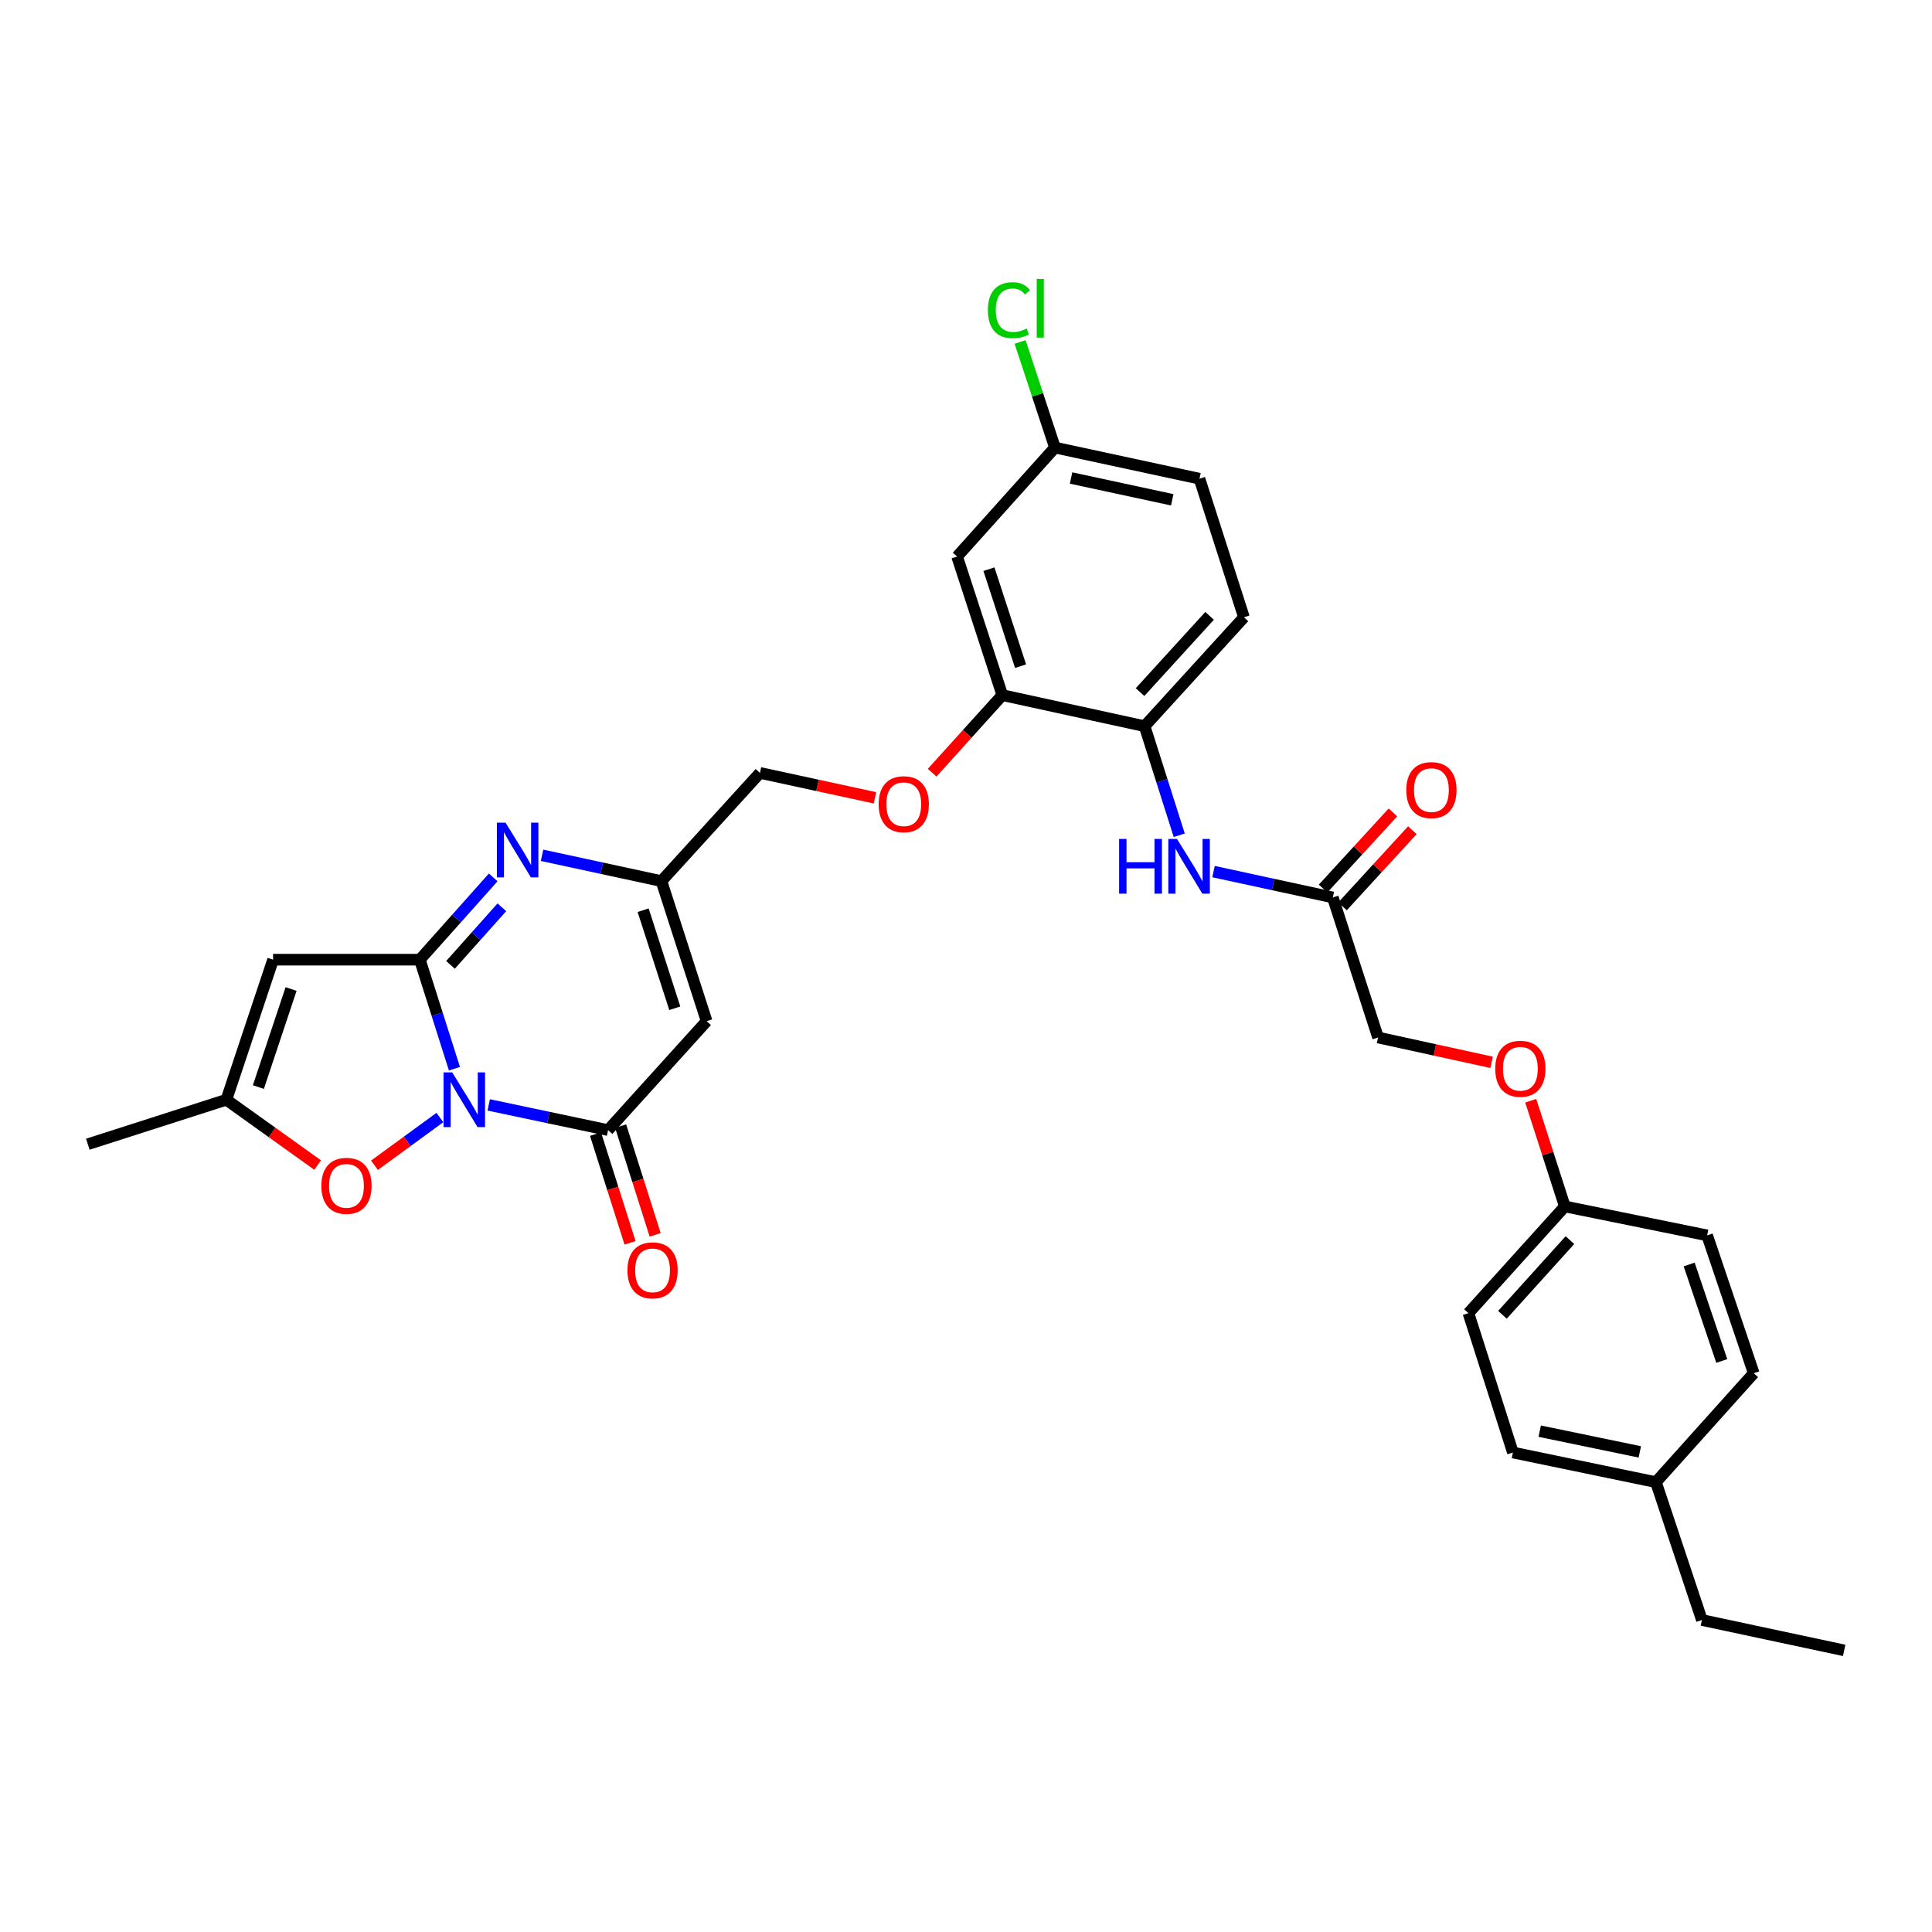 <?xml version='1.0' encoding='iso-8859-1'?>
<svg version='1.1' baseProfile='full'
              xmlns='http://www.w3.org/2000/svg'
                      xmlns:rdkit='http://www.rdkit.org/xml'
                      xmlns:xlink='http://www.w3.org/1999/xlink'
                  xml:space='preserve'
width='1000px' height='1000px' viewBox='0 0 1000 1000'>
<!-- END OF HEADER -->
<rect style='opacity:1.0;fill:#FFFFFF;stroke:none' width='1000' height='1000' x='0' y='0'> </rect>
<path class='bond-0' d='M 235.216,553.165 L 226.259,524.948' style='fill:none;fill-rule:evenodd;stroke:#0000FF;stroke-width:6px;stroke-linecap:butt;stroke-linejoin:miter;stroke-opacity:1' />
<path class='bond-0' d='M 226.259,524.948 L 217.303,496.732' style='fill:none;fill-rule:evenodd;stroke:#000000;stroke-width:6px;stroke-linecap:butt;stroke-linejoin:miter;stroke-opacity:1' />
<path class='bond-1' d='M 252.956,571.896 L 283.848,578.418' style='fill:none;fill-rule:evenodd;stroke:#0000FF;stroke-width:6px;stroke-linecap:butt;stroke-linejoin:miter;stroke-opacity:1' />
<path class='bond-1' d='M 283.848,578.418 L 314.74,584.941' style='fill:none;fill-rule:evenodd;stroke:#000000;stroke-width:6px;stroke-linecap:butt;stroke-linejoin:miter;stroke-opacity:1' />
<path class='bond-5' d='M 227.687,578.435 L 210.756,590.783' style='fill:none;fill-rule:evenodd;stroke:#0000FF;stroke-width:6px;stroke-linecap:butt;stroke-linejoin:miter;stroke-opacity:1' />
<path class='bond-5' d='M 210.756,590.783 L 193.825,603.13' style='fill:none;fill-rule:evenodd;stroke:#FF0000;stroke-width:6px;stroke-linecap:butt;stroke-linejoin:miter;stroke-opacity:1' />
<path class='bond-2' d='M 217.303,496.732 L 236.293,475.437' style='fill:none;fill-rule:evenodd;stroke:#000000;stroke-width:6px;stroke-linecap:butt;stroke-linejoin:miter;stroke-opacity:1' />
<path class='bond-2' d='M 236.293,475.437 L 255.282,454.143' style='fill:none;fill-rule:evenodd;stroke:#0000FF;stroke-width:6px;stroke-linecap:butt;stroke-linejoin:miter;stroke-opacity:1' />
<path class='bond-2' d='M 233.179,499.421 L 246.472,484.514' style='fill:none;fill-rule:evenodd;stroke:#000000;stroke-width:6px;stroke-linecap:butt;stroke-linejoin:miter;stroke-opacity:1' />
<path class='bond-2' d='M 246.472,484.514 L 259.764,469.608' style='fill:none;fill-rule:evenodd;stroke:#0000FF;stroke-width:6px;stroke-linecap:butt;stroke-linejoin:miter;stroke-opacity:1' />
<path class='bond-3' d='M 217.303,496.732 L 141.346,496.732' style='fill:none;fill-rule:evenodd;stroke:#000000;stroke-width:6px;stroke-linecap:butt;stroke-linejoin:miter;stroke-opacity:1' />
<path class='bond-4' d='M 314.74,584.941 L 365.755,528.562' style='fill:none;fill-rule:evenodd;stroke:#000000;stroke-width:6px;stroke-linecap:butt;stroke-linejoin:miter;stroke-opacity:1' />
<path class='bond-13' d='M 308.241,587.004 L 317.175,615.144' style='fill:none;fill-rule:evenodd;stroke:#000000;stroke-width:6px;stroke-linecap:butt;stroke-linejoin:miter;stroke-opacity:1' />
<path class='bond-13' d='M 317.175,615.144 L 326.109,643.285' style='fill:none;fill-rule:evenodd;stroke:#FF0000;stroke-width:6px;stroke-linecap:butt;stroke-linejoin:miter;stroke-opacity:1' />
<path class='bond-13' d='M 321.24,582.877 L 330.174,611.017' style='fill:none;fill-rule:evenodd;stroke:#000000;stroke-width:6px;stroke-linecap:butt;stroke-linejoin:miter;stroke-opacity:1' />
<path class='bond-13' d='M 330.174,611.017 L 339.108,639.158' style='fill:none;fill-rule:evenodd;stroke:#FF0000;stroke-width:6px;stroke-linecap:butt;stroke-linejoin:miter;stroke-opacity:1' />
<path class='bond-33' d='M 280.567,442.7 L 311.463,449.38' style='fill:none;fill-rule:evenodd;stroke:#0000FF;stroke-width:6px;stroke-linecap:butt;stroke-linejoin:miter;stroke-opacity:1' />
<path class='bond-33' d='M 311.463,449.38 L 342.358,456.06' style='fill:none;fill-rule:evenodd;stroke:#000000;stroke-width:6px;stroke-linecap:butt;stroke-linejoin:miter;stroke-opacity:1' />
<path class='bond-32' d='M 141.346,496.732 L 117.169,569.226' style='fill:none;fill-rule:evenodd;stroke:#000000;stroke-width:6px;stroke-linecap:butt;stroke-linejoin:miter;stroke-opacity:1' />
<path class='bond-32' d='M 150.657,511.921 L 133.733,562.667' style='fill:none;fill-rule:evenodd;stroke:#000000;stroke-width:6px;stroke-linecap:butt;stroke-linejoin:miter;stroke-opacity:1' />
<path class='bond-6' d='M 365.755,528.562 L 342.358,456.06' style='fill:none;fill-rule:evenodd;stroke:#000000;stroke-width:6px;stroke-linecap:butt;stroke-linejoin:miter;stroke-opacity:1' />
<path class='bond-6' d='M 349.266,521.875 L 332.888,471.124' style='fill:none;fill-rule:evenodd;stroke:#000000;stroke-width:6px;stroke-linecap:butt;stroke-linejoin:miter;stroke-opacity:1' />
<path class='bond-7' d='M 164.418,603.033 L 140.793,586.13' style='fill:none;fill-rule:evenodd;stroke:#FF0000;stroke-width:6px;stroke-linecap:butt;stroke-linejoin:miter;stroke-opacity:1' />
<path class='bond-7' d='M 140.793,586.13 L 117.169,569.226' style='fill:none;fill-rule:evenodd;stroke:#000000;stroke-width:6px;stroke-linecap:butt;stroke-linejoin:miter;stroke-opacity:1' />
<path class='bond-17' d='M 342.358,456.06 L 393.349,400.052' style='fill:none;fill-rule:evenodd;stroke:#000000;stroke-width:6px;stroke-linecap:butt;stroke-linejoin:miter;stroke-opacity:1' />
<path class='bond-29' d='M 117.169,569.226 L 45.455,592.245' style='fill:none;fill-rule:evenodd;stroke:#000000;stroke-width:6px;stroke-linecap:butt;stroke-linejoin:miter;stroke-opacity:1' />
<path class='bond-8' d='M 610.37,432.33 L 601.407,404.103' style='fill:none;fill-rule:evenodd;stroke:#0000FF;stroke-width:6px;stroke-linecap:butt;stroke-linejoin:miter;stroke-opacity:1' />
<path class='bond-8' d='M 601.407,404.103 L 592.444,375.875' style='fill:none;fill-rule:evenodd;stroke:#000000;stroke-width:6px;stroke-linecap:butt;stroke-linejoin:miter;stroke-opacity:1' />
<path class='bond-11' d='M 628.113,451.132 L 658.986,457.824' style='fill:none;fill-rule:evenodd;stroke:#0000FF;stroke-width:6px;stroke-linecap:butt;stroke-linejoin:miter;stroke-opacity:1' />
<path class='bond-11' d='M 658.986,457.824 L 689.859,464.516' style='fill:none;fill-rule:evenodd;stroke:#000000;stroke-width:6px;stroke-linecap:butt;stroke-linejoin:miter;stroke-opacity:1' />
<path class='bond-9' d='M 518.79,359.797 L 500.625,379.876' style='fill:none;fill-rule:evenodd;stroke:#000000;stroke-width:6px;stroke-linecap:butt;stroke-linejoin:miter;stroke-opacity:1' />
<path class='bond-9' d='M 500.625,379.876 L 482.459,399.955' style='fill:none;fill-rule:evenodd;stroke:#FF0000;stroke-width:6px;stroke-linecap:butt;stroke-linejoin:miter;stroke-opacity:1' />
<path class='bond-10' d='M 518.79,359.797 L 592.444,375.875' style='fill:none;fill-rule:evenodd;stroke:#000000;stroke-width:6px;stroke-linecap:butt;stroke-linejoin:miter;stroke-opacity:1' />
<path class='bond-12' d='M 518.79,359.797 L 495.401,288.075' style='fill:none;fill-rule:evenodd;stroke:#000000;stroke-width:6px;stroke-linecap:butt;stroke-linejoin:miter;stroke-opacity:1' />
<path class='bond-12' d='M 528.248,344.81 L 511.875,294.605' style='fill:none;fill-rule:evenodd;stroke:#000000;stroke-width:6px;stroke-linecap:butt;stroke-linejoin:miter;stroke-opacity:1' />
<path class='bond-16' d='M 592.444,375.875 L 643.868,319.511' style='fill:none;fill-rule:evenodd;stroke:#000000;stroke-width:6px;stroke-linecap:butt;stroke-linejoin:miter;stroke-opacity:1' />
<path class='bond-16' d='M 590.083,358.228 L 626.079,318.774' style='fill:none;fill-rule:evenodd;stroke:#000000;stroke-width:6px;stroke-linecap:butt;stroke-linejoin:miter;stroke-opacity:1' />
<path class='bond-15' d='M 694.884,469.125 L 712.959,449.419' style='fill:none;fill-rule:evenodd;stroke:#000000;stroke-width:6px;stroke-linecap:butt;stroke-linejoin:miter;stroke-opacity:1' />
<path class='bond-15' d='M 712.959,449.419 L 731.033,429.712' style='fill:none;fill-rule:evenodd;stroke:#FF0000;stroke-width:6px;stroke-linecap:butt;stroke-linejoin:miter;stroke-opacity:1' />
<path class='bond-15' d='M 684.833,459.906 L 702.908,440.2' style='fill:none;fill-rule:evenodd;stroke:#000000;stroke-width:6px;stroke-linecap:butt;stroke-linejoin:miter;stroke-opacity:1' />
<path class='bond-15' d='M 702.908,440.2 L 720.983,420.494' style='fill:none;fill-rule:evenodd;stroke:#FF0000;stroke-width:6px;stroke-linecap:butt;stroke-linejoin:miter;stroke-opacity:1' />
<path class='bond-20' d='M 689.859,464.516 L 713.278,537.01' style='fill:none;fill-rule:evenodd;stroke:#000000;stroke-width:6px;stroke-linecap:butt;stroke-linejoin:miter;stroke-opacity:1' />
<path class='bond-18' d='M 495.401,288.075 L 546.036,231.659' style='fill:none;fill-rule:evenodd;stroke:#000000;stroke-width:6px;stroke-linecap:butt;stroke-linejoin:miter;stroke-opacity:1' />
<path class='bond-14' d='M 452.88,412.947 L 423.114,406.5' style='fill:none;fill-rule:evenodd;stroke:#FF0000;stroke-width:6px;stroke-linecap:butt;stroke-linejoin:miter;stroke-opacity:1' />
<path class='bond-14' d='M 423.114,406.5 L 393.349,400.052' style='fill:none;fill-rule:evenodd;stroke:#000000;stroke-width:6px;stroke-linecap:butt;stroke-linejoin:miter;stroke-opacity:1' />
<path class='bond-34' d='M 643.868,319.511 L 620.842,247.782' style='fill:none;fill-rule:evenodd;stroke:#000000;stroke-width:6px;stroke-linecap:butt;stroke-linejoin:miter;stroke-opacity:1' />
<path class='bond-22' d='M 546.036,231.659 L 620.842,247.782' style='fill:none;fill-rule:evenodd;stroke:#000000;stroke-width:6px;stroke-linecap:butt;stroke-linejoin:miter;stroke-opacity:1' />
<path class='bond-22' d='M 554.384,247.409 L 606.748,258.696' style='fill:none;fill-rule:evenodd;stroke:#000000;stroke-width:6px;stroke-linecap:butt;stroke-linejoin:miter;stroke-opacity:1' />
<path class='bond-23' d='M 546.036,231.659 L 537.018,204.331' style='fill:none;fill-rule:evenodd;stroke:#000000;stroke-width:6px;stroke-linecap:butt;stroke-linejoin:miter;stroke-opacity:1' />
<path class='bond-23' d='M 537.018,204.331 L 528,177.004' style='fill:none;fill-rule:evenodd;stroke:#00CC00;stroke-width:6px;stroke-linecap:butt;stroke-linejoin:miter;stroke-opacity:1' />
<path class='bond-19' d='M 772.047,549.857 L 742.663,543.433' style='fill:none;fill-rule:evenodd;stroke:#FF0000;stroke-width:6px;stroke-linecap:butt;stroke-linejoin:miter;stroke-opacity:1' />
<path class='bond-19' d='M 742.663,543.433 L 713.278,537.01' style='fill:none;fill-rule:evenodd;stroke:#000000;stroke-width:6px;stroke-linecap:butt;stroke-linejoin:miter;stroke-opacity:1' />
<path class='bond-21' d='M 792.301,569.745 L 801.129,597.099' style='fill:none;fill-rule:evenodd;stroke:#FF0000;stroke-width:6px;stroke-linecap:butt;stroke-linejoin:miter;stroke-opacity:1' />
<path class='bond-21' d='M 801.129,597.099 L 809.958,624.454' style='fill:none;fill-rule:evenodd;stroke:#000000;stroke-width:6px;stroke-linecap:butt;stroke-linejoin:miter;stroke-opacity:1' />
<path class='bond-25' d='M 809.958,624.454 L 883.612,639.425' style='fill:none;fill-rule:evenodd;stroke:#000000;stroke-width:6px;stroke-linecap:butt;stroke-linejoin:miter;stroke-opacity:1' />
<path class='bond-26' d='M 809.958,624.454 L 760.057,679.688' style='fill:none;fill-rule:evenodd;stroke:#000000;stroke-width:6px;stroke-linecap:butt;stroke-linejoin:miter;stroke-opacity:1' />
<path class='bond-26' d='M 812.593,641.881 L 777.662,680.546' style='fill:none;fill-rule:evenodd;stroke:#000000;stroke-width:6px;stroke-linecap:butt;stroke-linejoin:miter;stroke-opacity:1' />
<path class='bond-24' d='M 857.101,767.154 L 783.083,751.819' style='fill:none;fill-rule:evenodd;stroke:#000000;stroke-width:6px;stroke-linecap:butt;stroke-linejoin:miter;stroke-opacity:1' />
<path class='bond-24' d='M 848.765,751.5 L 796.953,740.765' style='fill:none;fill-rule:evenodd;stroke:#000000;stroke-width:6px;stroke-linecap:butt;stroke-linejoin:miter;stroke-opacity:1' />
<path class='bond-30' d='M 857.101,767.154 L 880.899,838.52' style='fill:none;fill-rule:evenodd;stroke:#000000;stroke-width:6px;stroke-linecap:butt;stroke-linejoin:miter;stroke-opacity:1' />
<path class='bond-35' d='M 857.101,767.154 L 907.729,710.776' style='fill:none;fill-rule:evenodd;stroke:#000000;stroke-width:6px;stroke-linecap:butt;stroke-linejoin:miter;stroke-opacity:1' />
<path class='bond-28' d='M 883.612,639.425 L 907.729,710.776' style='fill:none;fill-rule:evenodd;stroke:#000000;stroke-width:6px;stroke-linecap:butt;stroke-linejoin:miter;stroke-opacity:1' />
<path class='bond-28' d='M 874.309,654.495 L 891.191,704.44' style='fill:none;fill-rule:evenodd;stroke:#000000;stroke-width:6px;stroke-linecap:butt;stroke-linejoin:miter;stroke-opacity:1' />
<path class='bond-27' d='M 760.057,679.688 L 783.083,751.819' style='fill:none;fill-rule:evenodd;stroke:#000000;stroke-width:6px;stroke-linecap:butt;stroke-linejoin:miter;stroke-opacity:1' />
<path class='bond-31' d='M 880.899,838.52 L 954.545,854.234' style='fill:none;fill-rule:evenodd;stroke:#000000;stroke-width:6px;stroke-linecap:butt;stroke-linejoin:miter;stroke-opacity:1' />
<path  class='atom-0' d='M 234.054 555.066
L 243.334 570.066
Q 244.254 571.546, 245.734 574.226
Q 247.214 576.906, 247.294 577.066
L 247.294 555.066
L 251.054 555.066
L 251.054 583.386
L 247.174 583.386
L 237.214 566.986
Q 236.054 565.066, 234.814 562.866
Q 233.614 560.666, 233.254 559.986
L 233.254 583.386
L 229.574 583.386
L 229.574 555.066
L 234.054 555.066
' fill='#0000FF'/>
<path  class='atom-3' d='M 261.664 425.807
L 270.944 440.807
Q 271.864 442.287, 273.344 444.967
Q 274.824 447.647, 274.904 447.807
L 274.904 425.807
L 278.664 425.807
L 278.664 454.127
L 274.784 454.127
L 264.824 437.727
Q 263.664 435.807, 262.424 433.607
Q 261.224 431.407, 260.864 430.727
L 260.864 454.127
L 257.184 454.127
L 257.184 425.807
L 261.664 425.807
' fill='#0000FF'/>
<path  class='atom-6' d='M 166.328 613.782
Q 166.328 606.982, 169.688 603.182
Q 173.048 599.382, 179.328 599.382
Q 185.608 599.382, 188.968 603.182
Q 192.328 606.982, 192.328 613.782
Q 192.328 620.662, 188.928 624.582
Q 185.528 628.462, 179.328 628.462
Q 173.088 628.462, 169.688 624.582
Q 166.328 620.702, 166.328 613.782
M 179.328 625.262
Q 183.648 625.262, 185.968 622.382
Q 188.328 619.462, 188.328 613.782
Q 188.328 608.222, 185.968 605.422
Q 183.648 602.582, 179.328 602.582
Q 175.008 602.582, 172.648 605.382
Q 170.328 608.182, 170.328 613.782
Q 170.328 619.502, 172.648 622.382
Q 175.008 625.262, 179.328 625.262
' fill='#FF0000'/>
<path  class='atom-9' d='M 579.25 434.232
L 583.09 434.232
L 583.09 446.272
L 597.57 446.272
L 597.57 434.232
L 601.41 434.232
L 601.41 462.552
L 597.57 462.552
L 597.57 449.472
L 583.09 449.472
L 583.09 462.552
L 579.25 462.552
L 579.25 434.232
' fill='#0000FF'/>
<path  class='atom-9' d='M 609.21 434.232
L 618.49 449.232
Q 619.41 450.712, 620.89 453.392
Q 622.37 456.072, 622.45 456.232
L 622.45 434.232
L 626.21 434.232
L 626.21 462.552
L 622.33 462.552
L 612.37 446.152
Q 611.21 444.232, 609.97 442.032
Q 608.77 439.832, 608.41 439.152
L 608.41 462.552
L 604.73 462.552
L 604.73 434.232
L 609.21 434.232
' fill='#0000FF'/>
<path  class='atom-14' d='M 324.759 657.523
Q 324.759 650.723, 328.119 646.923
Q 331.479 643.123, 337.759 643.123
Q 344.039 643.123, 347.399 646.923
Q 350.759 650.723, 350.759 657.523
Q 350.759 664.403, 347.359 668.323
Q 343.959 672.203, 337.759 672.203
Q 331.519 672.203, 328.119 668.323
Q 324.759 664.443, 324.759 657.523
M 337.759 669.003
Q 342.079 669.003, 344.399 666.123
Q 346.759 663.203, 346.759 657.523
Q 346.759 651.963, 344.399 649.163
Q 342.079 646.323, 337.759 646.323
Q 333.439 646.323, 331.079 649.123
Q 328.759 651.923, 328.759 657.523
Q 328.759 663.243, 331.079 666.123
Q 333.439 669.003, 337.759 669.003
' fill='#FF0000'/>
<path  class='atom-15' d='M 454.784 416.256
Q 454.784 409.456, 458.144 405.656
Q 461.504 401.856, 467.784 401.856
Q 474.064 401.856, 477.424 405.656
Q 480.784 409.456, 480.784 416.256
Q 480.784 423.136, 477.384 427.056
Q 473.984 430.936, 467.784 430.936
Q 461.544 430.936, 458.144 427.056
Q 454.784 423.176, 454.784 416.256
M 467.784 427.736
Q 472.104 427.736, 474.424 424.856
Q 476.784 421.936, 476.784 416.256
Q 476.784 410.696, 474.424 407.896
Q 472.104 405.056, 467.784 405.056
Q 463.464 405.056, 461.104 407.856
Q 458.784 410.656, 458.784 416.256
Q 458.784 421.976, 461.104 424.856
Q 463.464 427.736, 467.784 427.736
' fill='#FF0000'/>
<path  class='atom-16' d='M 727.896 408.952
Q 727.896 402.152, 731.256 398.352
Q 734.616 394.552, 740.896 394.552
Q 747.176 394.552, 750.536 398.352
Q 753.896 402.152, 753.896 408.952
Q 753.896 415.832, 750.496 419.752
Q 747.096 423.632, 740.896 423.632
Q 734.656 423.632, 731.256 419.752
Q 727.896 415.872, 727.896 408.952
M 740.896 420.432
Q 745.216 420.432, 747.536 417.552
Q 749.896 414.632, 749.896 408.952
Q 749.896 403.392, 747.536 400.592
Q 745.216 397.752, 740.896 397.752
Q 736.576 397.752, 734.216 400.552
Q 731.896 403.352, 731.896 408.952
Q 731.896 414.672, 734.216 417.552
Q 736.576 420.432, 740.896 420.432
' fill='#FF0000'/>
<path  class='atom-20' d='M 773.932 553.191
Q 773.932 546.391, 777.292 542.591
Q 780.652 538.791, 786.932 538.791
Q 793.212 538.791, 796.572 542.591
Q 799.932 546.391, 799.932 553.191
Q 799.932 560.071, 796.532 563.991
Q 793.132 567.871, 786.932 567.871
Q 780.692 567.871, 777.292 563.991
Q 773.932 560.111, 773.932 553.191
M 786.932 564.671
Q 791.252 564.671, 793.572 561.791
Q 795.932 558.871, 795.932 553.191
Q 795.932 547.631, 793.572 544.831
Q 791.252 541.991, 786.932 541.991
Q 782.612 541.991, 780.252 544.791
Q 777.932 547.591, 777.932 553.191
Q 777.932 558.911, 780.252 561.791
Q 782.612 564.671, 786.932 564.671
' fill='#FF0000'/>
<path  class='atom-24' d='M 511.325 160.546
Q 511.325 153.506, 514.605 149.826
Q 517.925 146.106, 524.205 146.106
Q 530.045 146.106, 533.165 150.226
L 530.525 152.386
Q 528.245 149.386, 524.205 149.386
Q 519.925 149.386, 517.645 152.266
Q 515.405 155.106, 515.405 160.546
Q 515.405 166.146, 517.725 169.026
Q 520.085 171.906, 524.645 171.906
Q 527.765 171.906, 531.405 170.026
L 532.525 173.026
Q 531.045 173.986, 528.805 174.546
Q 526.565 175.106, 524.085 175.106
Q 517.925 175.106, 514.605 171.346
Q 511.325 167.586, 511.325 160.546
' fill='#00CC00'/>
<path  class='atom-24' d='M 536.605 144.386
L 540.285 144.386
L 540.285 174.746
L 536.605 174.746
L 536.605 144.386
' fill='#00CC00'/>
</svg>
